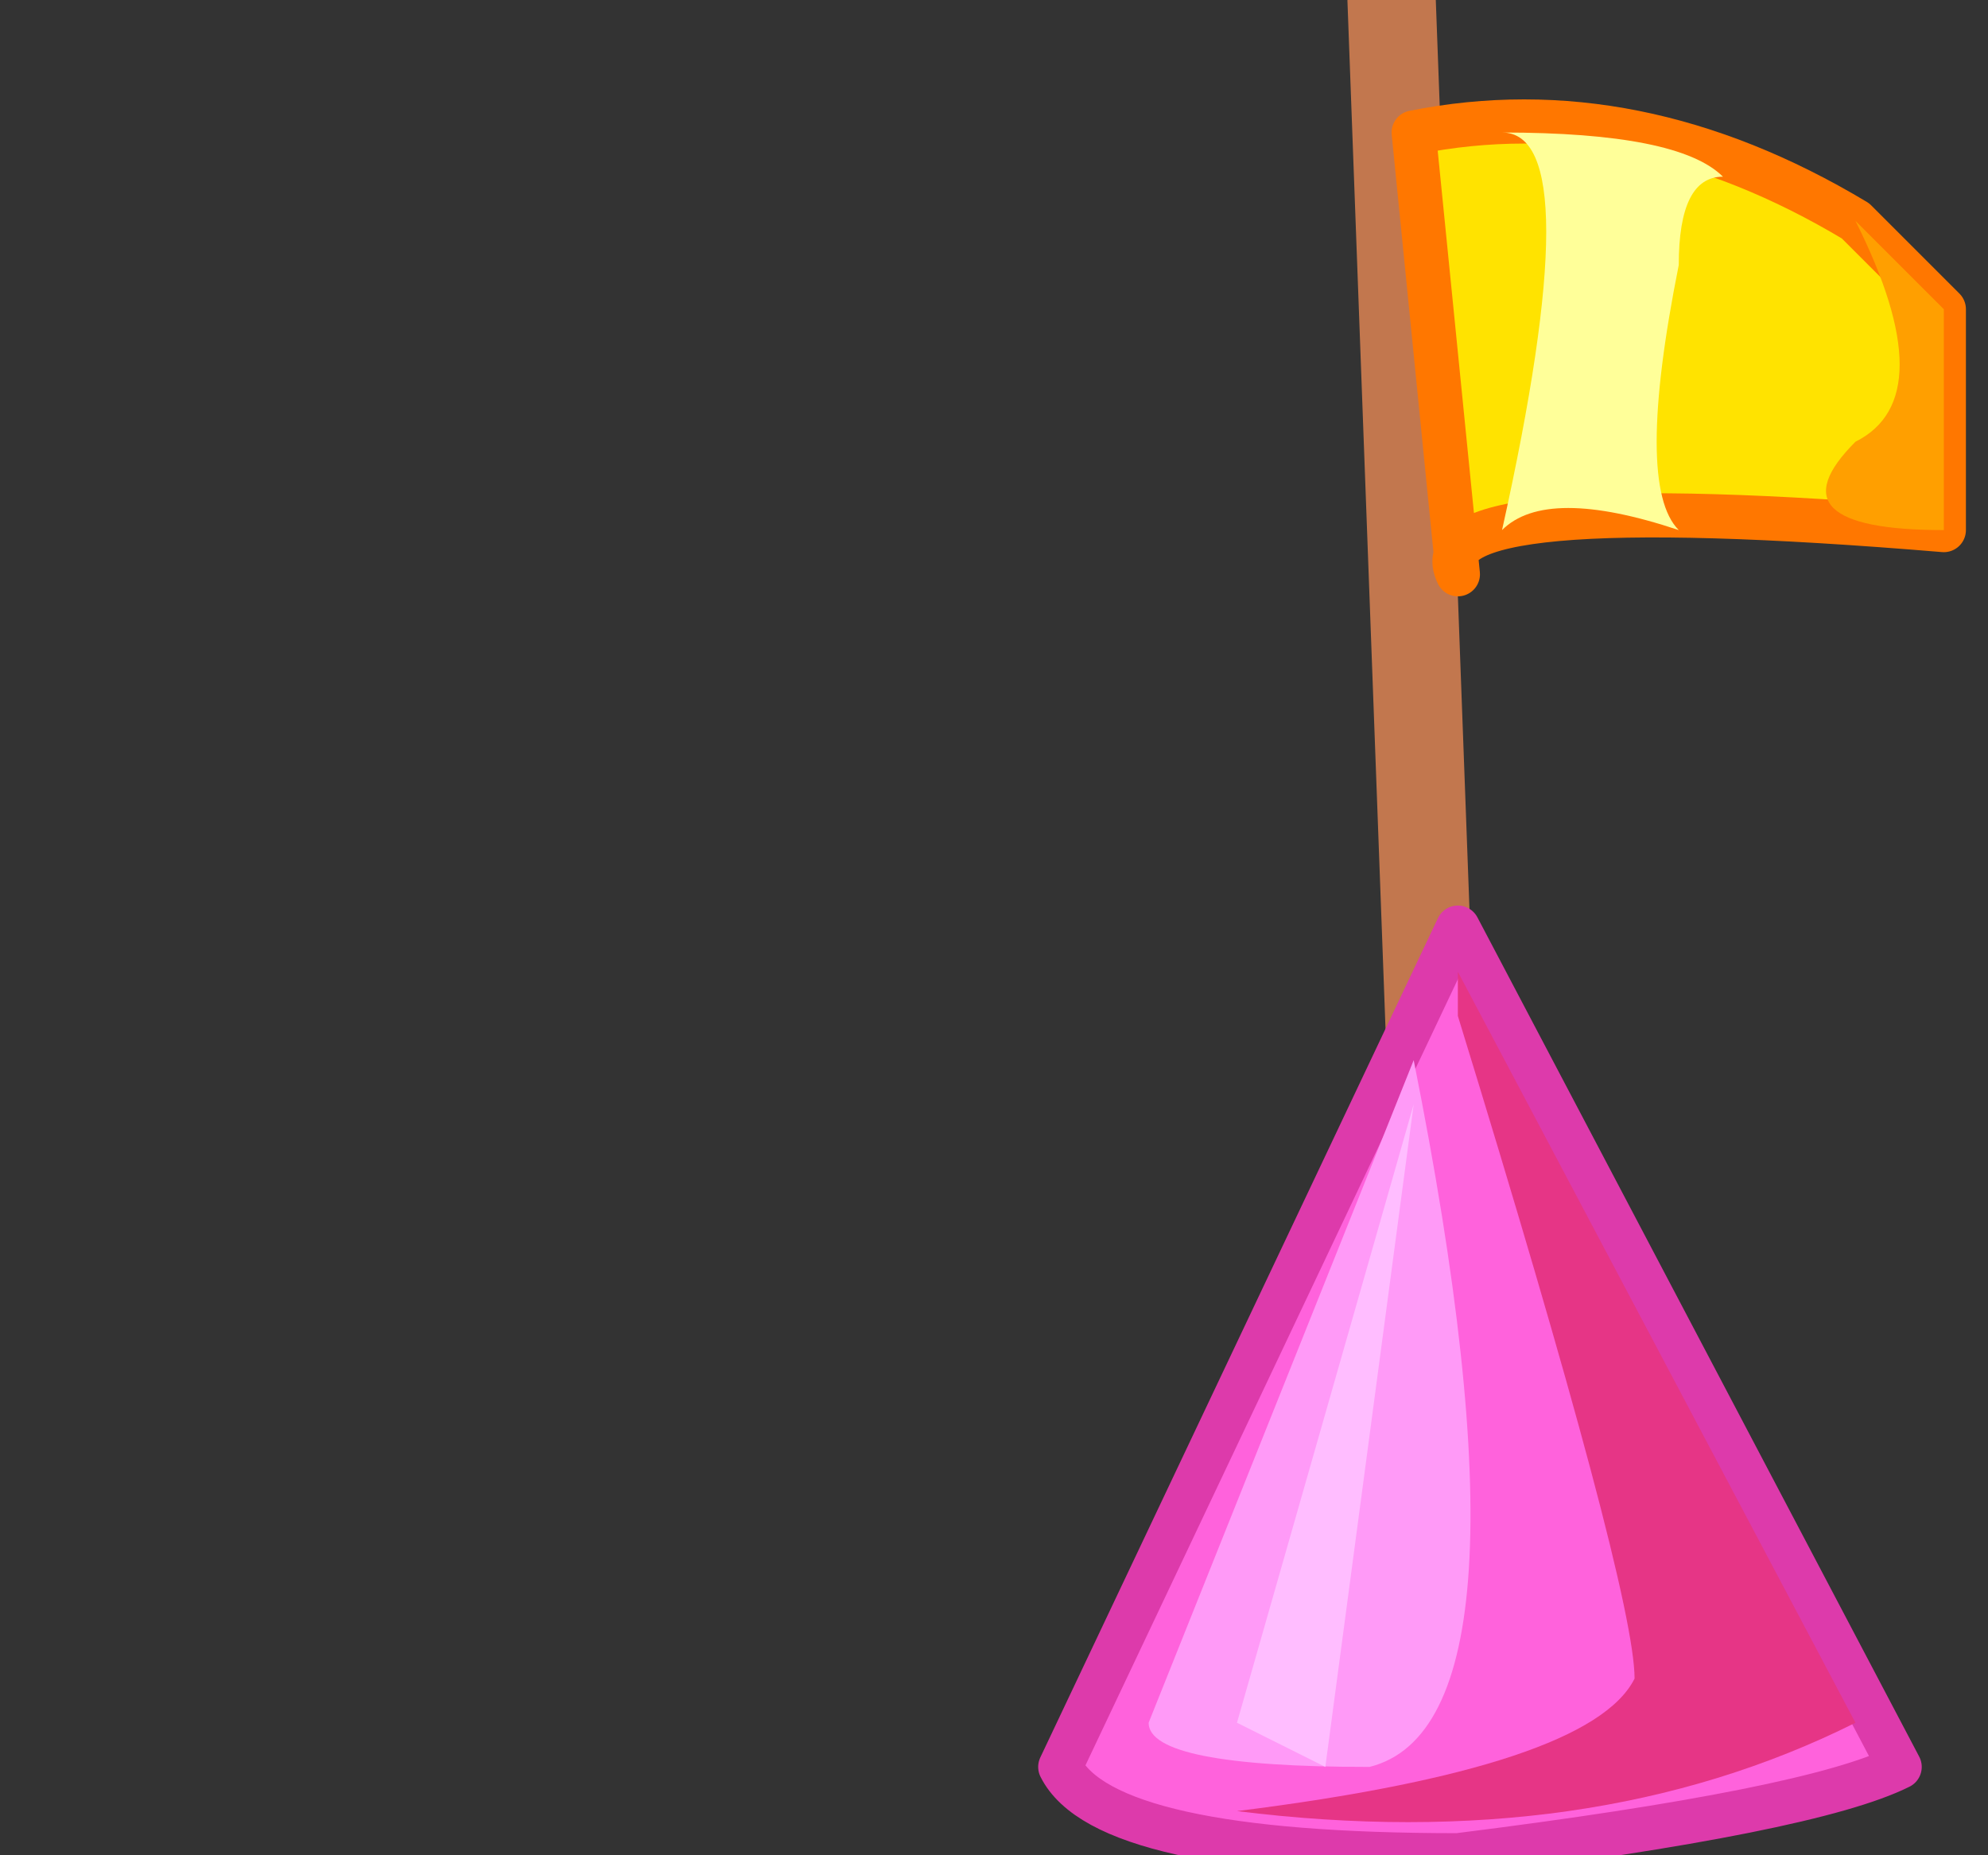 <?xml version="1.0" encoding="UTF-8" standalone="no"?>
<svg xmlns:xlink="http://www.w3.org/1999/xlink" height="2.1px" width="2.25px" xmlns="http://www.w3.org/2000/svg">
  <rect width="100%" height="100%" fill="#333333" stroke="none"/>
  <g transform="matrix(1.0, 0.0, 0.0, 1.0, -30.25, -5.65)">
    <path d="M30.4 6.7 L30.4 6.85 30.4 6.7" fill="#ffffff" fill-rule="evenodd" stroke="none"/>
    <path d="M31.9 7.0 L31.85 7.0 31.8 5.65 31.85 5.65 31.9 7.0" fill="#e6c595" fill-rule="evenodd" stroke="none"/>
    <path d="M31.9 7.0 L31.85 7.0 31.8 5.65 31.85 5.65 31.9 7.0 Z" fill="none" stroke="#c2774e" stroke-linecap="round" stroke-linejoin="round" stroke-width="0.05"/>
    <path d="M32.4 7.65 Q32.3 7.7 31.9 7.75 31.5 7.75 31.45 7.65 L31.9 6.7 32.4 7.65" fill="#ff62dc" fill-rule="evenodd" stroke="none"/>
    <path d="M32.4 7.65 L31.9 6.7 31.45 7.65 Q31.5 7.75 31.9 7.75 32.3 7.7 32.4 7.65 Z" fill="none" stroke="#dd3aab" stroke-linecap="round" stroke-linejoin="round" stroke-width="0.05"/>
    <path d="M31.9 6.8 L31.9 6.75 32.35 7.6 Q32.05 7.75 31.65 7.7 32.05 7.65 32.1 7.55 32.1 7.45 31.9 6.8" fill="#e63586" fill-rule="evenodd" stroke="none"/>
    <path d="M31.85 6.85 Q32.0 7.6 31.8 7.65 31.55 7.65 31.55 7.6 L31.85 6.85" fill="#ff9af7" fill-rule="evenodd" stroke="none"/>
    <path d="M31.85 6.9 L31.75 7.65 31.65 7.6 31.85 6.9" fill="#ffbdff" fill-rule="evenodd" stroke="none"/>
    <path d="M32.35 5.9 L32.45 6.0 32.45 6.25 Q31.85 6.2 31.9 6.3 L31.85 5.8 Q32.1 5.75 32.35 5.9" fill="#ffe300" fill-rule="evenodd" stroke="none"/>
    <path d="M32.35 5.9 Q32.1 5.75 31.85 5.8 L31.9 6.3 Q31.85 6.2 32.45 6.25 L32.45 6.0 32.35 5.9 Z" fill="none" stroke="#ff7700" stroke-linecap="round" stroke-linejoin="round" stroke-width="0.05"/>
    <path d="M32.15 5.95 Q32.1 6.2 32.15 6.25 32.0 6.2 31.95 6.25 32.05 5.8 31.95 5.8 32.15 5.8 32.2 5.85 32.15 5.85 32.15 5.95" fill="#ffff99" fill-rule="evenodd" stroke="none"/>
    <path d="M32.35 5.9 L32.45 6.0 32.45 6.25 Q32.25 6.25 32.35 6.15 32.45 6.1 32.35 5.9" fill="#ff9f00" fill-rule="evenodd" stroke="none"/>
  </g>
</svg>
